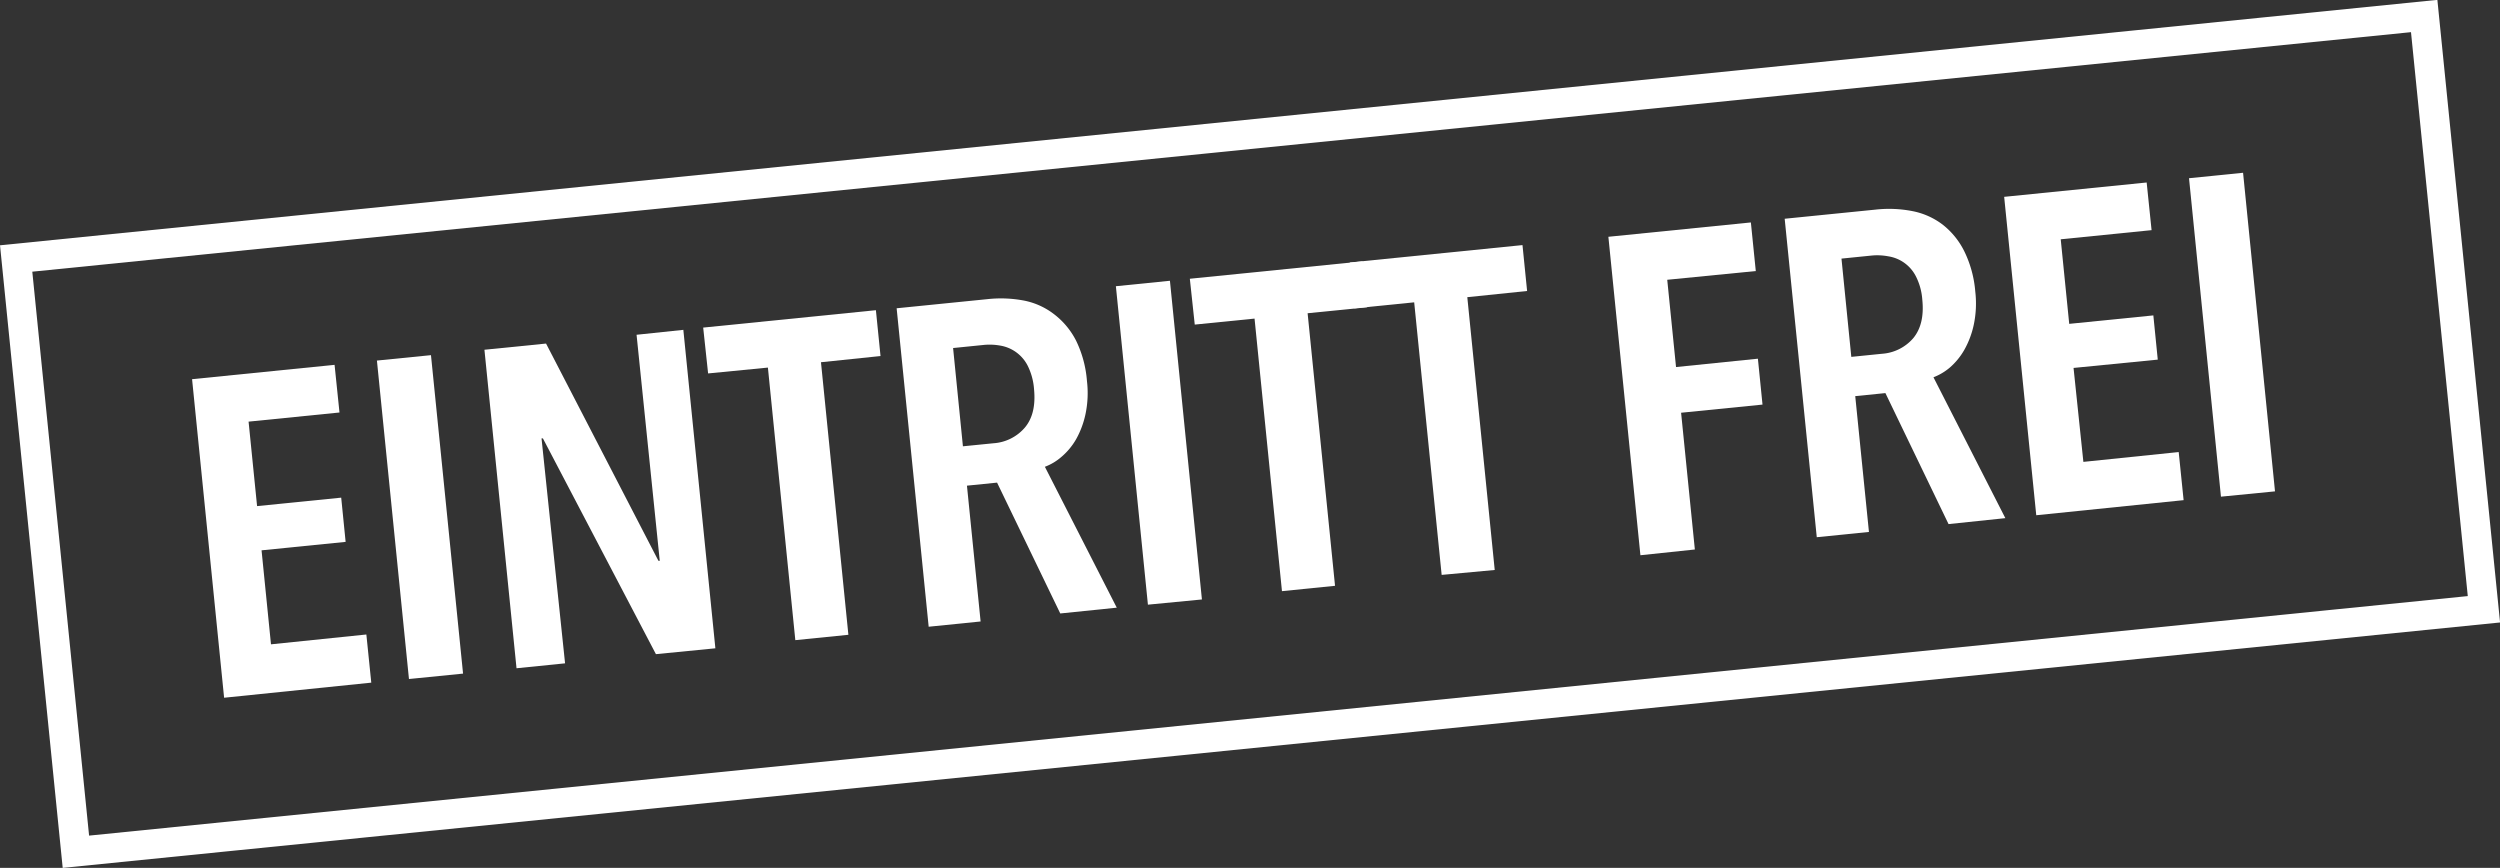 <svg xmlns="http://www.w3.org/2000/svg" viewBox="0 0 508.79 176.63"><rect x="0" y="0" width="508.79" height="176.63" fill="#333333" stroke="none"/><defs><style>.cls-1{fill:none;stroke:#fff;stroke-miterlimit:10;stroke-width:6px;}.cls-2{fill:#fff;}</style></defs><title>Element 28</title><g id="Ebene_2" data-name="Ebene 2"><g id="STÖRER"><rect class="cls-1" x="8.12" y="27.64" width="492.55" height="121.35" transform="translate(-7.56 25.92) rotate(-5.75)"/><path class="cls-2" d="M45.61,142,39.09,77.17l29-2.92,1,9.7L50.59,85.81,52.32,103l17.12-1.72.9,9L53.23,112l1.92,19.13,19.41-2,1,9.8Z"/><path class="cls-2" d="M83.23,138.19,76.71,73.38l11-1.1,6.53,64.81Z"/><path class="cls-2" d="M133.49,133.13l-23-43.91-.28,0L115,135l-9.88,1L98.59,71.18l12.54-1.26L134,114.13l.27,0-4.72-46,9.52-1,6.52,64.81Z"/><path class="cls-2" d="M167.08,73.72l5.58,55.47-10.8,1.09-5.58-55.47L144.11,76l-1-9.33,35.15-3.54.94,9.33Z"/><path class="cls-2" d="M215.78,124.85,202.92,98.22l-6.13.62,2.78,27.64L189,127.55l-6.52-64.81,18.49-1.86a25.14,25.14,0,0,1,7.52.31A14.61,14.61,0,0,1,214.59,64,15.75,15.75,0,0,1,219,69.33a22.69,22.69,0,0,1,2.21,8.19,20.82,20.82,0,0,1-.29,6.74A18.17,18.17,0,0,1,219,89.4,13.6,13.6,0,0,1,216,93a11.06,11.06,0,0,1-3.35,2l14.63,28.67Zm-5.34-45.69a12.7,12.7,0,0,0-1.31-4.77,7.67,7.67,0,0,0-5.59-4.06,12.12,12.12,0,0,0-3.34-.13l-6.23.63,2,20,6.22-.62A9.2,9.2,0,0,0,208.59,87C210.16,85.12,210.77,82.52,210.44,79.16Z"/><path class="cls-2" d="M233.62,123.06,227.1,58.25l11-1.11L244.61,122Z"/><path class="cls-2" d="M266.12,63.75l5.58,55.47-10.8,1.09-5.58-55.47-12.17,1.22-1-9.33,35.15-3.54.94,9.34Z"/><path class="cls-2" d="M298.62,60.48,304.2,116,293.4,117l-5.59-55.47-12.17,1.22-.94-9.33,35.15-3.54.94,9.34Z"/><path class="cls-2" d="M339.31,56.94,341.1,74.7,357.76,73l.94,9.34L342.13,84l2.8,27.83L333.85,113l-6.52-64.81,29-2.92,1,9.89Z"/><path class="cls-2" d="M396.56,106.66,383.71,80l-6.14.62,2.79,27.64-10.62,1.07-6.53-64.81,18.49-1.86a24.89,24.89,0,0,1,7.53.31,14.74,14.74,0,0,1,6.14,2.75,15.77,15.77,0,0,1,4.38,5.39A22.83,22.83,0,0,1,402,59.33a21,21,0,0,1-.3,6.73,18.05,18.05,0,0,1-1.93,5.14,13.83,13.83,0,0,1-2.92,3.58,11.43,11.43,0,0,1-3.36,2l14.63,28.67ZM391.22,61a12.41,12.41,0,0,0-1.31-4.77,7.6,7.6,0,0,0-5.59-4.06A12.12,12.12,0,0,0,381,52l-6.23.63,2,20L383,72a9.22,9.22,0,0,0,6.38-3.18C390.94,66.93,391.56,64.32,391.22,61Z"/><path class="cls-2" d="M414.41,104.86l-6.53-64.8,29-2.92,1,9.7L419.39,48.7l1.73,17.21,17.12-1.72.9,9L422,74.88,424,94l19.4-2,1,9.79Z"/><path class="cls-2" d="M452,101.08,445.5,36.27l11-1.11L463,100Z"/></g></g></svg>